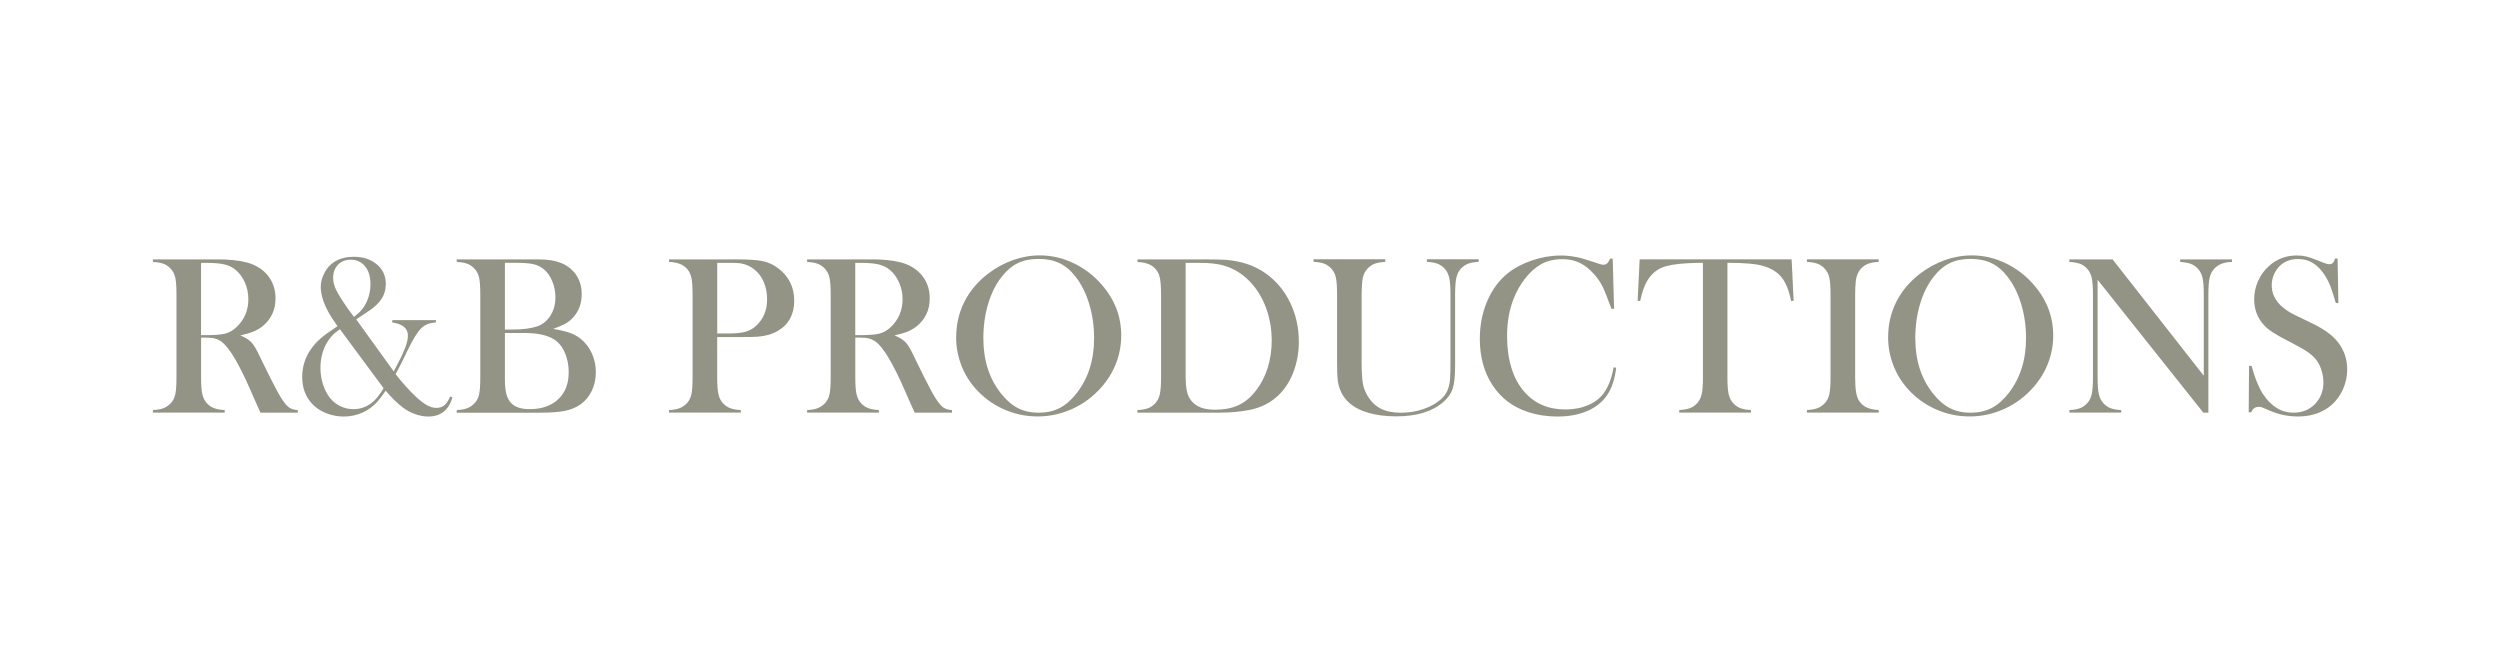 <?xml version="1.0" encoding="UTF-8"?>
<svg id="text" xmlns="http://www.w3.org/2000/svg" viewBox="0 0 576 154.8">
  <defs>
    <style>
      .cls-1 {
        fill: #939486;
      }
    </style>
  </defs>
  <g id="Color_2" data-name="Color 2">
    <path class="cls-1" d="M46.33,77.79v9.16c0,1.76.1,3.07.3,3.92.2.85.56,1.56,1.1,2.11.47.48,1,.84,1.62,1.07.61.23,1.42.38,2.42.43v.59h-16.54v-.59c1-.05,1.81-.19,2.42-.43.61-.23,1.15-.59,1.62-1.07.55-.55.92-1.25,1.11-2.1.19-.84.28-2.16.28-3.93v-19.07c0-1.78-.09-3.09-.28-3.93s-.56-1.54-1.11-2.1c-.47-.5-1.01-.86-1.63-1.09-.62-.22-1.42-.36-2.41-.41v-.59h12.47c2.09,0,3.46,0,4.11.03,2.67.12,4.77.48,6.29,1.09,1.71.69,3.03,1.72,3.97,3.09.94,1.37,1.41,2.96,1.41,4.77,0,2.69-1.02,4.85-3.05,6.47-.62.48-1.31.88-2.06,1.19-.75.31-1.76.6-3.01.88,1.03.43,1.8.88,2.3,1.35.4.36.76.82,1.09,1.36.33.54.82,1.51,1.47,2.89,1.54,3.16,2.69,5.46,3.48,6.92.78,1.46,1.44,2.51,1.98,3.17.43.53.85.91,1.26,1.11.41.21.96.35,1.67.41v.59h-8.59c-.43-.95-.71-1.55-.83-1.81l-1.81-4.11c-1.09-2.47-2.18-4.65-3.29-6.55-1.1-1.88-2.11-3.16-3.03-3.86-.47-.34-.97-.59-1.5-.74s-1.19-.22-1.97-.22h-1.27ZM46.33,77.22h.98c2.14,0,3.67-.12,4.59-.36.92-.24,1.79-.74,2.6-1.5,1.81-1.72,2.72-3.86,2.72-6.42,0-1.36-.26-2.64-.79-3.84s-1.26-2.19-2.19-2.96c-.72-.59-1.59-1-2.59-1.23s-2.42-.35-4.27-.35h-1.06v16.66Z"/>
    <path class="cls-1" d="M82.06,73.57l8.66,12.01c1.21-2.25,2.05-3.98,2.54-5.19.48-1.2.72-2.23.72-3.07,0-1.67-1.2-2.68-3.6-3.02v-.54h10.07v.52c-.79.07-1.44.2-1.94.4s-.97.5-1.42.92c-.88.83-1.97,2.59-3.26,5.28l-.8,1.66c-.43.93-1.06,2.15-1.89,3.65.66.86,1.43,1.79,2.32,2.78.89.99,1.68,1.81,2.37,2.45.98.9,1.84,1.55,2.57,1.95s1.44.61,2.14.61c.74,0,1.36-.21,1.86-.62.5-.41.94-1.09,1.32-2.02l.52.23c-.86,2.93-2.72,4.4-5.57,4.4-.95,0-1.94-.18-2.98-.54-1.04-.36-1.98-.86-2.82-1.5-1.29-.97-2.63-2.27-4.01-3.91-.76,1.1-1.38,1.93-1.87,2.48-1,1.12-2.17,1.98-3.51,2.58-1.34.59-2.77.89-4.29.89-1.4,0-2.75-.26-4.05-.78s-2.37-1.22-3.2-2.12c-1.54-1.64-2.31-3.71-2.31-6.21s.74-4.71,2.23-6.73c.59-.79,1.29-1.54,2.11-2.24.82-.7,1.94-1.51,3.38-2.45l.41-.28c-1.07-1.52-1.83-2.72-2.28-3.6-1.05-2.03-1.58-3.86-1.58-5.46,0-1,.24-1.99.73-2.98.61-1.29,1.5-2.28,2.67-2.95,1.18-.67,2.58-1.01,4.23-1.01,2.14,0,3.9.58,5.29,1.75,1.38,1.16,2.07,2.66,2.07,4.49,0,1.35-.35,2.54-1.06,3.58-.71,1.04-1.86,2.07-3.45,3.07-1.12.72-1.89,1.23-2.31,1.53ZM78.33,75.87c-1.42.88-2.53,2.1-3.32,3.67-.79,1.57-1.18,3.32-1.18,5.25,0,1.33.21,2.61.62,3.86.41,1.24.97,2.29,1.68,3.16.66.78,1.44,1.38,2.37,1.81s1.89.65,2.91.65c1.6,0,3.04-.5,4.29-1.5.47-.38.89-.8,1.27-1.27.38-.47.85-1.15,1.42-2.04l-10.06-13.59ZM81.57,73c.81-.64,1.42-1.2,1.82-1.68.4-.48.76-1.06,1.07-1.73.6-1.28.9-2.65.9-4.11,0-1.72-.41-3.1-1.24-4.11-.83-1.02-1.94-1.53-3.33-1.53-1.2,0-2.18.39-2.92,1.16s-1.11,1.79-1.11,3.03c0,.74.15,1.48.45,2.23s.87,1.76,1.71,3.05c.81,1.24,1.68,2.48,2.63,3.7Z"/>
    <path class="cls-1" d="M105.23,95.07v-.59c1-.05,1.81-.19,2.42-.43.61-.23,1.15-.59,1.62-1.07.55-.55.92-1.25,1.11-2.1.19-.84.28-2.16.28-3.93v-19.07c0-1.78-.09-3.09-.28-3.93-.19-.84-.56-1.54-1.11-2.1-.47-.5-1.01-.86-1.63-1.09-.62-.22-1.42-.36-2.41-.41v-.59h17c1.72,0,2.85.02,3.39.05,1.97.15,3.6.62,4.89,1.4,1.12.69,1.99,1.6,2.6,2.72.61,1.12.92,2.38.92,3.78,0,2.26-.7,4.11-2.1,5.56-.5.54-1.07.98-1.71,1.33s-1.56.75-2.77,1.18c1.66.28,2.94.58,3.86.91s1.74.79,2.48,1.37c1.1.9,1.96,2.01,2.57,3.35.61,1.34.92,2.78.92,4.34s-.31,3.01-.94,4.31c-.63,1.3-1.51,2.35-2.63,3.14-1.02.71-2.23,1.2-3.64,1.48-1.41.28-3.39.41-5.94.41h-18.92ZM116.33,60.55v15.37h2.1c.98,0,2-.07,3.05-.21.91-.14,1.65-.3,2.21-.49.56-.19,1.07-.45,1.54-.78.88-.66,1.56-1.5,2.03-2.52s.71-2.16.71-3.4c0-1.31-.25-2.56-.74-3.74-.49-1.18-1.14-2.1-1.95-2.76-.71-.57-1.51-.96-2.42-1.16-.91-.21-2.28-.31-4.13-.31h-2.41ZM116.33,76.73v10.66c0,1.29.09,2.34.27,3.13.18.79.48,1.47.89,2.02.88,1.16,2.39,1.73,4.53,1.73,2.78,0,4.97-.76,6.59-2.28,1.61-1.52,2.42-3.59,2.42-6.21,0-1.5-.25-2.89-.75-4.18-.5-1.28-1.17-2.27-2.02-2.96-1.55-1.28-3.98-1.91-7.3-1.91h-4.63Z"/>
    <path class="cls-1" d="M165.24,77.66v9.29c0,1.76.1,3.07.3,3.92.2.85.56,1.56,1.1,2.11.47.48,1,.84,1.62,1.07.61.23,1.42.38,2.42.43v.59h-16.54v-.59c1-.05,1.81-.19,2.42-.43.61-.23,1.15-.59,1.62-1.07.55-.55.92-1.25,1.11-2.1.19-.84.28-2.16.28-3.93v-19.07c0-1.48-.06-2.63-.19-3.43s-.35-1.45-.66-1.95c-.45-.69-1.02-1.2-1.71-1.54-.69-.34-1.59-.54-2.69-.61h-.18v-.59h15.6c2.73,0,4.74.14,6.03.41,1.29.28,2.48.83,3.55,1.66,2.45,1.86,3.67,4.35,3.67,7.45s-1.24,5.47-3.73,6.93c-1.29.76-2.86,1.22-4.71,1.37-.59.05-2,.08-4.24.08h-5.07ZM165.24,76.83h2.54c1.71,0,3.02-.13,3.95-.38.92-.25,1.75-.71,2.47-1.38,1.69-1.54,2.54-3.58,2.54-6.13,0-1.41-.25-2.71-.74-3.89s-1.19-2.14-2.11-2.89c-1.05-.88-2.3-1.4-3.75-1.55-.4-.03-1.3-.05-2.72-.05h-2.17v16.28Z"/>
    <path class="cls-1" d="M197.06,77.79v9.16c0,1.76.1,3.07.3,3.92.2.85.56,1.56,1.1,2.11.47.48,1,.84,1.62,1.07.61.23,1.42.38,2.42.43v.59h-16.54v-.59c1-.05,1.81-.19,2.42-.43.61-.23,1.15-.59,1.62-1.07.55-.55.92-1.25,1.11-2.1.19-.84.28-2.16.28-3.93v-19.07c0-1.78-.09-3.09-.28-3.93s-.56-1.54-1.11-2.1c-.47-.5-1.01-.86-1.63-1.09-.62-.22-1.42-.36-2.41-.41v-.59h12.47c2.09,0,3.46,0,4.11.03,2.67.12,4.77.48,6.29,1.09,1.71.69,3.03,1.72,3.97,3.09.94,1.37,1.41,2.96,1.41,4.77,0,2.69-1.02,4.85-3.05,6.47-.62.48-1.31.88-2.06,1.19-.75.31-1.76.6-3.01.88,1.03.43,1.8.88,2.3,1.35.4.36.76.82,1.09,1.36.33.54.82,1.51,1.47,2.89,1.54,3.16,2.69,5.46,3.48,6.92.78,1.46,1.44,2.51,1.98,3.17.43.53.85.91,1.26,1.11.41.21.96.35,1.67.41v.59h-8.59c-.43-.95-.71-1.55-.83-1.81l-1.81-4.11c-1.09-2.47-2.18-4.65-3.29-6.55-1.1-1.88-2.11-3.16-3.03-3.86-.47-.34-.97-.59-1.5-.74s-1.19-.22-1.97-.22h-1.27ZM197.06,77.22h.98c2.14,0,3.67-.12,4.59-.36.92-.24,1.79-.74,2.6-1.5,1.81-1.72,2.72-3.86,2.72-6.42,0-1.36-.26-2.64-.79-3.84-.53-1.2-1.26-2.19-2.19-2.96-.72-.59-1.59-1-2.59-1.23-1-.23-2.42-.35-4.27-.35h-1.06v16.66Z"/>
    <path class="cls-1" d="M220.31,77.65c0-2.9.62-5.59,1.86-8.07,1.24-2.48,3.05-4.64,5.43-6.49,1.78-1.36,3.69-2.41,5.74-3.15,2.05-.73,4.12-1.1,6.21-1.1,2.66,0,5.23.58,7.71,1.75,2.48,1.17,4.66,2.81,6.52,4.93,3.04,3.45,4.55,7.38,4.55,11.78,0,2.21-.4,4.34-1.19,6.4-.79,2.05-1.95,3.93-3.47,5.62-1.86,2.11-4.07,3.74-6.61,4.89-2.55,1.16-5.21,1.74-7.98,1.74s-5.37-.56-7.87-1.68c-2.5-1.12-4.66-2.71-6.47-4.76-1.43-1.61-2.53-3.43-3.3-5.48-.77-2.05-1.15-4.17-1.15-6.38ZM226.57,78.03c0,5.01,1.36,9.23,4.09,12.66,1.22,1.54,2.52,2.65,3.89,3.35,1.37.7,2.95,1.05,4.75,1.05s3.4-.35,4.77-1.04c1.37-.69,2.68-1.81,3.92-3.37,2.73-3.45,4.09-7.71,4.09-12.77,0-2.78-.38-5.41-1.13-7.89s-1.81-4.58-3.17-6.31c-1.1-1.42-2.33-2.45-3.69-3.09-1.35-.65-2.95-.97-4.8-.97s-3.41.32-4.75.96c-1.34.64-2.57,1.67-3.71,3.11-1.36,1.71-2.42,3.81-3.16,6.29-.74,2.49-1.11,5.15-1.11,8Z"/>
    <path class="cls-1" d="M262.07,94.48c1-.05,1.8-.19,2.41-.41.6-.22,1.15-.59,1.63-1.09.53-.55.9-1.26,1.1-2.11s.3-2.16.3-3.92v-19.07c0-1.9-.12-3.29-.35-4.17-.23-.88-.69-1.6-1.36-2.17-.85-.71-2.09-1.1-3.73-1.19v-.59h14.23c3.16,0,5.17.03,6.03.1,3.64.28,6.73,1.31,9.26,3.11,2.41,1.71,4.3,3.95,5.64,6.71,1.35,2.77,2.02,5.78,2.02,9.04,0,2.38-.38,4.63-1.15,6.74-.77,2.11-1.83,3.87-3.2,5.27-1.92,1.97-4.3,3.22-7.17,3.75-2.14.4-4.32.59-6.55.59h-19.12v-.59ZM273.17,60.55v25.72c0,1.69.09,2.98.29,3.86.19.88.54,1.63,1.06,2.25,1.1,1.35,2.9,2.02,5.38,2.02,2.12,0,3.94-.35,5.45-1.05,1.51-.7,2.86-1.83,4.05-3.4,1.17-1.52,2.07-3.26,2.68-5.21.61-1.96.92-4.04.92-6.25,0-2.45-.37-4.78-1.11-6.99-.74-2.21-1.8-4.14-3.18-5.8-1.91-2.29-4.2-3.81-6.86-4.55-1.45-.4-3.3-.59-5.54-.59h-3.13Z"/>
    <path class="cls-1" d="M319.16,59.75v.59c-.98.05-1.78.19-2.41.41-.62.23-1.16.59-1.63,1.09-.57.59-.94,1.31-1.13,2.17-.18.86-.27,2.35-.27,4.45v14.65c0,2.38.09,4.1.27,5.16.18,1.06.55,2.04,1.1,2.94.83,1.36,1.85,2.35,3.07,2.96,1.22.61,2.75.92,4.59.92s3.51-.27,5.14-.82c1.63-.54,2.99-1.3,4.08-2.26.67-.6,1.17-1.26,1.49-1.97.32-.71.53-1.6.63-2.69.07-.71.1-2.38.1-5.02v-14.47c0-1.78-.1-3.09-.3-3.93-.2-.84-.57-1.54-1.1-2.1-.48-.5-1.03-.86-1.64-1.09-.61-.22-1.41-.36-2.39-.41v-.59h11.93v.59c-.98.05-1.78.19-2.39.41-.61.23-1.16.59-1.64,1.09-.54.55-.9,1.26-1.1,2.11-.2.85-.3,2.16-.3,3.92v16.33c0,2.42-.18,4.2-.56,5.34-.37,1.15-1.11,2.2-2.21,3.14-2.52,2.17-6.12,3.26-10.79,3.26s-8.48-1.03-10.79-3.08c-1.5-1.31-2.4-3.04-2.69-5.18-.1-.76-.16-2.13-.16-4.11v-15.71c0-1.78-.09-3.09-.28-3.93-.19-.84-.56-1.54-1.11-2.1-.47-.5-1-.86-1.62-1.09-.61-.22-1.42-.36-2.42-.41v-.59h16.53Z"/>
    <path class="cls-1" d="M371.57,59.57l.31,11.57h-.6c-.19-.5-.34-.88-.44-1.14-.6-1.66-1.1-2.89-1.47-3.7-.67-1.45-1.65-2.78-2.92-3.98-.97-.91-1.97-1.58-3-1.99-1.04-.41-2.2-.62-3.49-.62-1.95,0-3.64.42-5.07,1.27-1.26.74-2.43,1.81-3.52,3.2-1.09,1.39-1.98,2.97-2.67,4.75-.98,2.5-1.47,5.35-1.47,8.54,0,2.71.34,5.15,1.01,7.32.67,2.17,1.66,3.99,2.95,5.46,2.38,2.73,5.54,4.09,9.47,4.09,1.97,0,3.73-.34,5.3-1.02,1.57-.68,2.79-1.64,3.65-2.89,1-1.43,1.72-3.36,2.17-5.8l.59.1c-.33,2.73-1.07,4.89-2.23,6.5-1.1,1.54-2.63,2.71-4.57,3.52-1.94.81-4.19,1.22-6.74,1.22-2.38,0-4.66-.35-6.83-1.06-3.47-1.14-6.18-3.2-8.13-6.17-1.95-2.98-2.92-6.52-2.92-10.65,0-3.16.57-6.07,1.71-8.73,1.14-2.66,2.73-4.81,4.76-6.43,1.57-1.24,3.45-2.23,5.63-2.96,2.18-.73,4.37-1.1,6.56-1.1s4.3.4,6.62,1.19l2.12.7c.41.15.78.23,1.09.23.43,0,.78-.18,1.06-.54.12-.17.27-.46.44-.85h.62Z"/>
    <path class="cls-1" d="M392.34,60.55c-1.09,0-2.25.03-3.49.1-2.66.14-4.64.47-5.94,1.01-1.3.54-2.38,1.46-3.22,2.77-.78,1.21-1.37,2.85-1.79,4.92l-.59-.05.47-9.55h35.01l.47,9.55-.59.05c-.47-2.4-1.2-4.21-2.19-5.45-.99-1.23-2.44-2.12-4.33-2.65-1.6-.47-4.32-.7-8.15-.7v26.39c0,1.76.1,3.07.3,3.92s.57,1.56,1.1,2.11c.48.5,1.03.86,1.64,1.09.61.22,1.41.36,2.39.41v.59h-16.53v-.59c1-.05,1.81-.19,2.42-.41.61-.22,1.16-.59,1.64-1.09.53-.55.9-1.25,1.1-2.1.2-.84.3-2.16.3-3.93v-26.39Z"/>
    <path class="cls-1" d="M432.85,59.75v.59c-.98.05-1.78.19-2.39.41-.61.23-1.16.59-1.64,1.09-.67.69-1.09,1.65-1.24,2.87-.1.91-.15,1.97-.15,3.16v19.07c0,1.43.07,2.56.21,3.39.14.83.36,1.49.67,1.99.45.69,1.03,1.2,1.73,1.54s1.65.54,2.82.61v.59h-16.54v-.59c1-.05,1.81-.19,2.42-.43.61-.23,1.15-.59,1.62-1.07.55-.55.92-1.25,1.11-2.1.19-.84.29-2.16.29-3.93v-19.07c0-1.78-.1-3.09-.29-3.93-.19-.84-.56-1.54-1.11-2.1-.47-.5-1.01-.86-1.63-1.09-.62-.22-1.42-.36-2.41-.41v-.59h16.54Z"/>
    <path class="cls-1" d="M435.03,77.65c0-2.9.62-5.59,1.86-8.07,1.24-2.48,3.05-4.64,5.43-6.49,1.78-1.36,3.69-2.41,5.74-3.15,2.05-.73,4.12-1.1,6.21-1.1,2.66,0,5.23.58,7.71,1.75,2.48,1.17,4.66,2.81,6.52,4.93,3.04,3.45,4.56,7.38,4.56,11.78,0,2.21-.4,4.34-1.19,6.4-.79,2.05-1.95,3.93-3.47,5.62-1.86,2.11-4.07,3.74-6.61,4.89-2.54,1.16-5.21,1.74-7.98,1.74s-5.37-.56-7.87-1.68-4.66-2.71-6.47-4.76c-1.43-1.61-2.53-3.43-3.3-5.48-.77-2.05-1.15-4.17-1.15-6.38ZM441.29,78.03c0,5.01,1.36,9.23,4.09,12.66,1.22,1.54,2.52,2.65,3.89,3.35,1.37.7,2.95,1.05,4.75,1.05s3.4-.35,4.77-1.04c1.37-.69,2.68-1.81,3.92-3.37,2.73-3.45,4.09-7.71,4.09-12.77,0-2.78-.38-5.41-1.13-7.89-.75-2.48-1.81-4.58-3.17-6.31-1.1-1.42-2.33-2.45-3.69-3.09-1.35-.65-2.95-.97-4.8-.97s-3.41.32-4.75.96c-1.34.64-2.58,1.67-3.71,3.11-1.36,1.71-2.42,3.81-3.16,6.29-.74,2.49-1.11,5.15-1.11,8Z"/>
    <path class="cls-1" d="M483.29,64.44v22.51c0,1.78.1,3.09.3,3.93.2.85.56,1.54,1.1,2.1.48.5,1.03.86,1.64,1.09.61.22,1.41.36,2.39.41v.59h-11.93v-.59c.98-.05,1.78-.19,2.39-.41.61-.22,1.16-.59,1.64-1.09.54-.55.9-1.26,1.1-2.11.2-.85.3-2.16.3-3.92v-19.1c0-1.74-.1-3.04-.3-3.89-.2-.85-.57-1.56-1.1-2.11-.47-.5-1-.86-1.62-1.09-.61-.22-1.42-.36-2.42-.41v-.59h9.96l21.01,26.81v-18.68c0-1.78-.1-3.09-.3-3.93s-.57-1.54-1.1-2.1c-.48-.5-1.03-.86-1.64-1.09-.61-.22-1.41-.36-2.39-.41v-.59h11.93v.59c-1.72,0-3.07.5-4.04,1.5-.54.55-.9,1.26-1.1,2.11s-.3,2.15-.3,3.89v27.22h-1.16l-24.38-30.64Z"/>
    <path class="cls-1" d="M518.1,94.97l.08-10.69.59.03c.72,2.72,1.59,4.86,2.59,6.43,1.88,2.89,4.24,4.34,7.09,4.34,1.98,0,3.62-.66,4.92-1.99,1.29-1.33,1.94-3.01,1.94-5.05,0-.88-.14-1.78-.43-2.69-.29-.91-.67-1.7-1.15-2.35-.5-.67-1.2-1.32-2.11-1.94-.91-.62-2.29-1.4-4.15-2.35-1.64-.83-2.89-1.53-3.77-2.1s-1.57-1.15-2.11-1.73c-1.48-1.62-2.23-3.6-2.23-5.93,0-1.43.29-2.81.87-4.14.58-1.33,1.38-2.47,2.42-3.41,1.83-1.69,3.99-2.54,6.5-2.54.81,0,1.56.08,2.25.25.69.16,1.61.49,2.77.97.86.35,1.45.57,1.76.66.31.09.59.14.83.14.6,0,1.01-.44,1.22-1.32h.6l.18,10.27h-.59c-.47-1.64-.87-2.89-1.2-3.77-.34-.87-.74-1.68-1.2-2.42-.84-1.35-1.77-2.34-2.79-2.99-1.02-.65-2.19-.97-3.51-.97-1.93,0-3.45.66-4.57,1.97-.46.54-.83,1.17-1.1,1.89-.27.72-.4,1.45-.4,2.18,0,2.88,1.85,5.21,5.56,6.97l3.64,1.76c2.81,1.33,4.83,2.8,6.07,4.4,1.41,1.8,2.12,3.89,2.12,6.27,0,1.58-.32,3.1-.96,4.54-.9,2.01-2.24,3.57-4.04,4.66-1.79,1.09-3.91,1.64-6.34,1.64-2.23,0-4.36-.44-6.42-1.32-1.07-.47-1.71-.73-1.92-.8s-.44-.1-.7-.1c-.83,0-1.4.41-1.71,1.24h-.59Z"/>
  </g>
</svg>